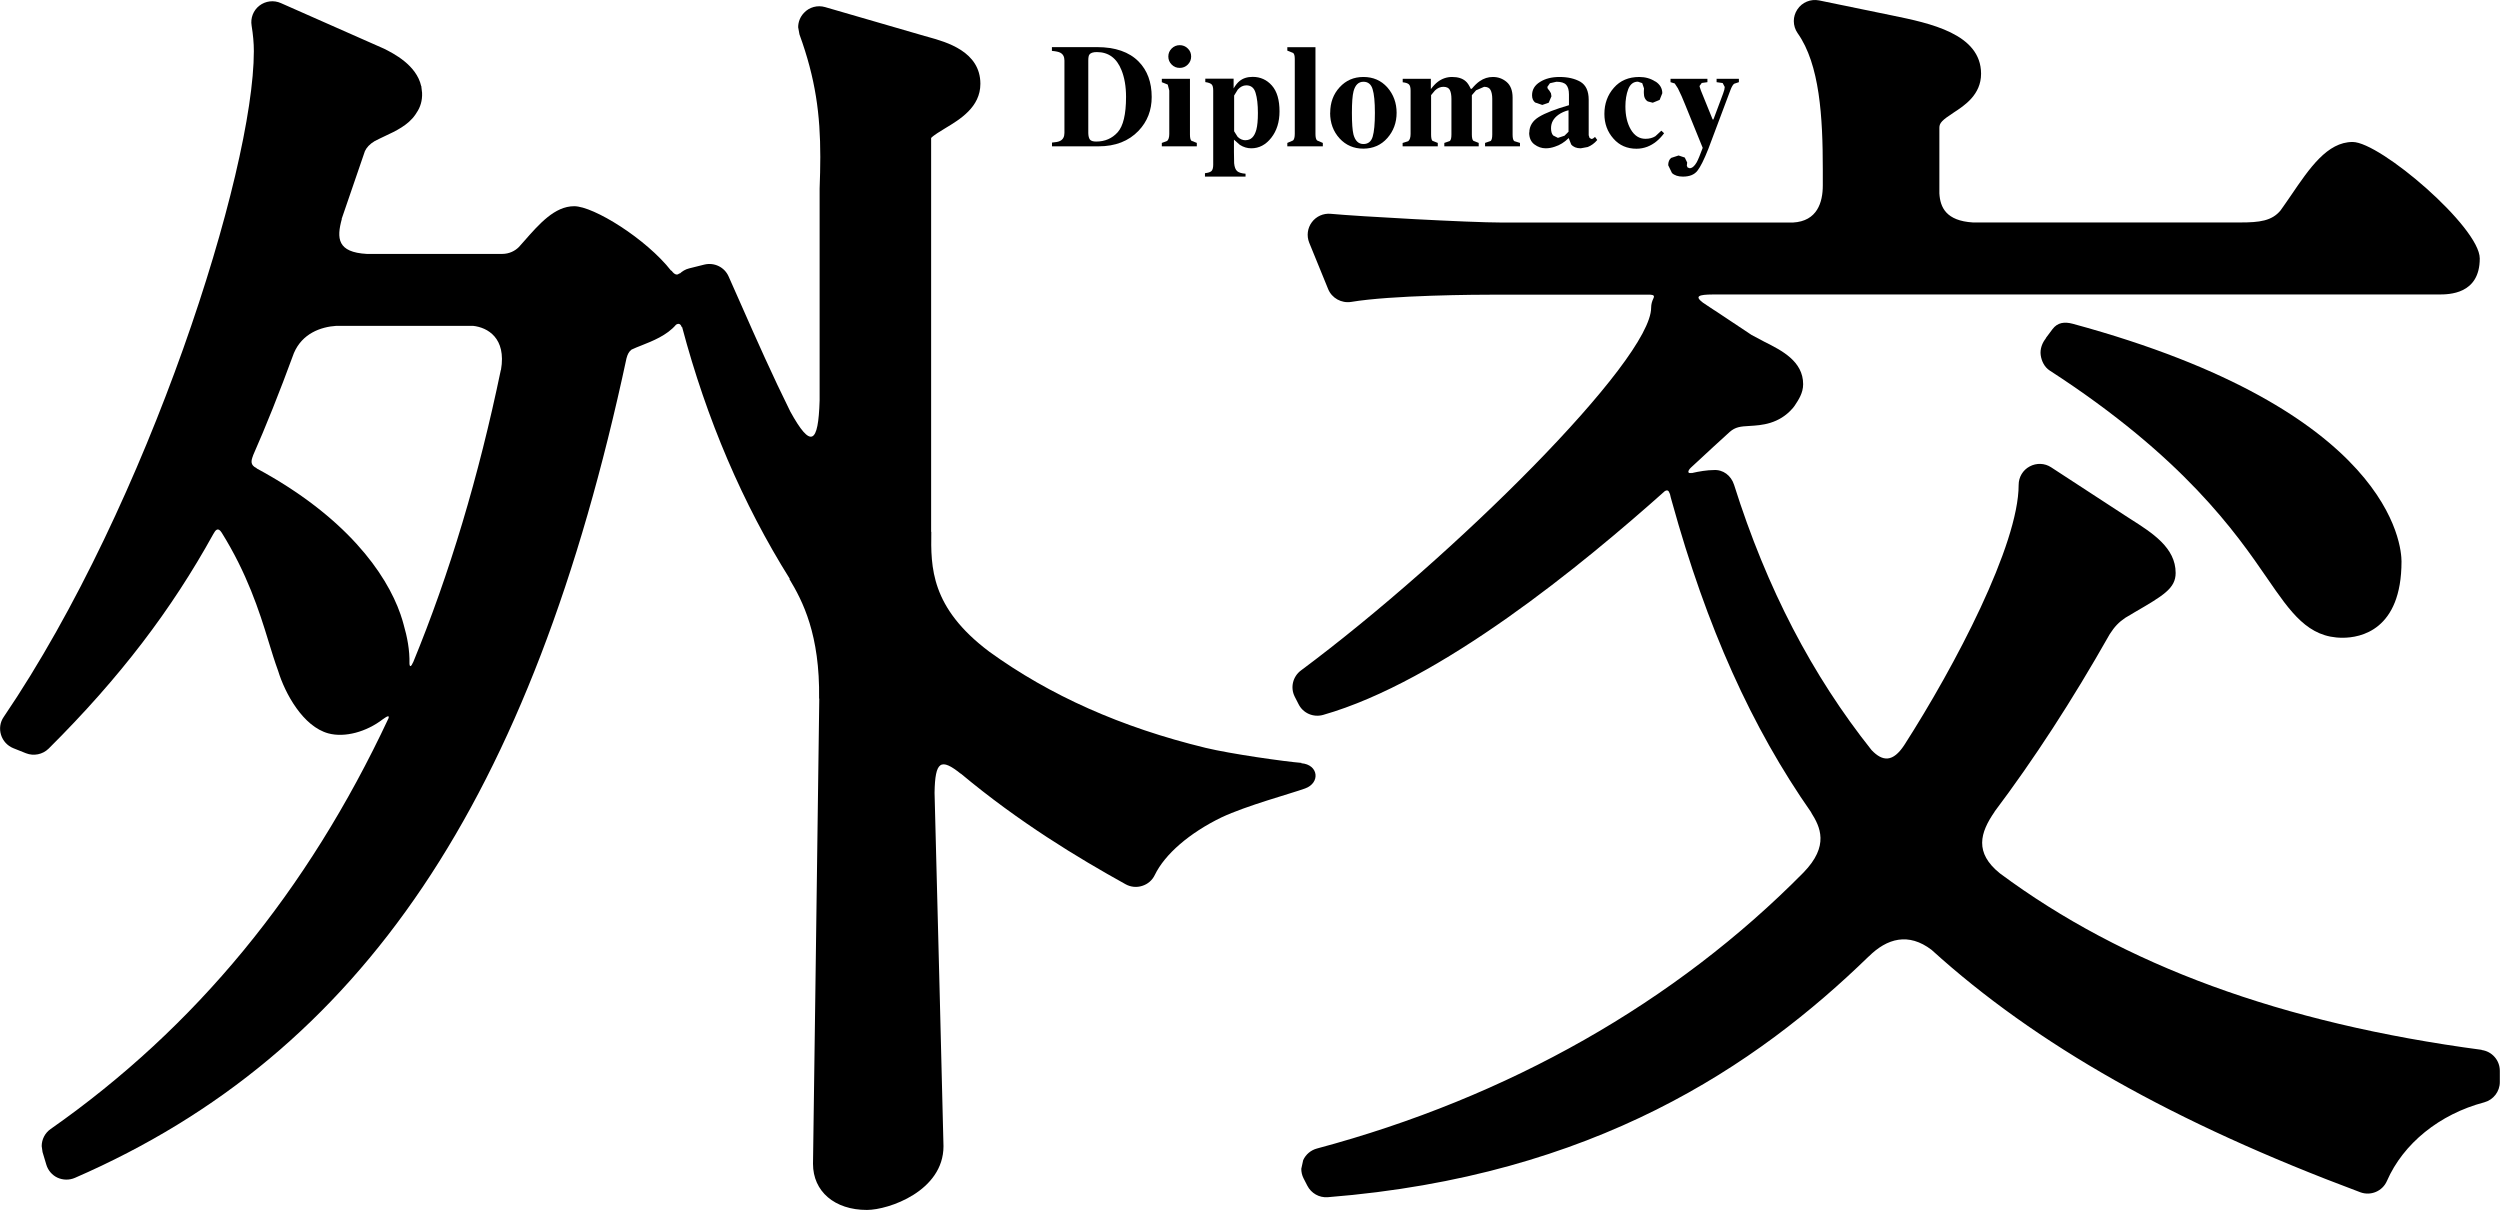 <svg width="124" height="60" viewBox="0 0 124 60" fill="none" xmlns="http://www.w3.org/2000/svg">
<g clip-path="url(#clip0_4072_509)">
<path d="M52.175 7.258H54.486C55.324 7.258 55.983 6.999 56.473 6.486C56.907 6.028 57.124 5.472 57.124 4.811C57.124 4.077 56.907 3.491 56.477 3.054C56.005 2.575 55.315 2.337 54.413 2.337H52.175V2.524C52.371 2.541 52.507 2.571 52.588 2.613C52.728 2.685 52.796 2.817 52.796 3.003V6.592C52.796 6.787 52.724 6.919 52.579 6.991C52.498 7.033 52.362 7.059 52.179 7.072V7.258H52.175ZM53.979 6.592V3.008C53.979 2.855 53.996 2.757 54.035 2.706C54.09 2.626 54.213 2.583 54.405 2.583C54.979 2.583 55.388 2.88 55.626 3.479C55.775 3.848 55.852 4.289 55.852 4.806C55.852 5.672 55.711 6.257 55.434 6.563C55.158 6.868 54.805 7.021 54.371 7.021C54.213 7.021 54.111 6.987 54.06 6.923C54.009 6.855 53.983 6.749 53.979 6.601" fill="black"/>
<path d="M57.63 7.088L57.89 6.991C57.962 6.927 57.996 6.808 57.996 6.643V4.492L57.919 4.195L57.626 4.077V3.907H59.022V6.677C59.022 6.838 59.047 6.94 59.094 6.982L59.362 7.088V7.258H57.626V7.088H57.63ZM58.115 2.405C58.226 2.295 58.362 2.24 58.515 2.24C58.668 2.24 58.804 2.295 58.915 2.405C59.03 2.515 59.081 2.651 59.081 2.804C59.081 2.957 59.026 3.092 58.915 3.203C58.804 3.313 58.673 3.368 58.515 3.368C58.358 3.368 58.221 3.313 58.115 3.203C58.005 3.092 57.949 2.961 57.949 2.804C57.949 2.647 58.005 2.515 58.115 2.405Z" fill="black"/>
<path d="M59.775 8.76H61.779V8.616C61.587 8.603 61.447 8.56 61.362 8.488C61.281 8.416 61.23 8.285 61.213 8.094C61.209 8.056 61.209 7.869 61.204 7.542V6.927L61.498 7.186C61.677 7.3 61.864 7.356 62.064 7.356C62.451 7.356 62.783 7.182 63.055 6.834C63.328 6.486 63.464 6.049 63.464 5.523C63.464 4.959 63.34 4.53 63.085 4.242C62.834 3.958 62.515 3.813 62.136 3.813C61.868 3.813 61.651 3.881 61.481 4.021C61.383 4.098 61.285 4.221 61.187 4.386V3.903H59.783V4.072C59.936 4.093 60.038 4.132 60.094 4.183C60.149 4.233 60.175 4.335 60.175 4.488V8.174C60.175 8.323 60.145 8.429 60.09 8.484C60.03 8.539 59.923 8.573 59.766 8.59V8.76H59.775ZM61.783 6.957C61.638 6.957 61.502 6.902 61.387 6.787L61.213 6.511V4.738L61.396 4.441C61.519 4.306 61.66 4.233 61.817 4.233C62.051 4.233 62.204 4.356 62.277 4.607C62.353 4.853 62.392 5.188 62.392 5.604C62.392 5.964 62.366 6.24 62.315 6.431C62.221 6.779 62.047 6.953 61.783 6.953" fill="black"/>
<path d="M63.851 7.089L64.136 6.966C64.191 6.915 64.221 6.804 64.221 6.639V2.923C64.221 2.77 64.196 2.673 64.14 2.626L63.851 2.511V2.342H65.247V6.643C65.247 6.809 65.272 6.915 65.327 6.966L65.612 7.089V7.258H63.851V7.089Z" fill="black"/>
<path d="M65.974 5.595C65.974 6.1 66.132 6.524 66.442 6.864C66.753 7.203 67.149 7.373 67.621 7.373C68.093 7.373 68.506 7.199 68.812 6.847C69.119 6.499 69.272 6.079 69.272 5.595C69.272 5.112 69.119 4.683 68.812 4.335C68.502 3.988 68.106 3.818 67.625 3.818C67.144 3.818 66.761 3.988 66.447 4.327C66.136 4.666 65.978 5.086 65.978 5.595M67.055 5.595C67.055 5.095 67.081 4.734 67.136 4.526C67.221 4.212 67.383 4.055 67.629 4.055C67.851 4.055 68.008 4.178 68.08 4.42C68.157 4.662 68.195 5.057 68.195 5.6C68.195 6.143 68.157 6.537 68.085 6.779C68.012 7.021 67.859 7.144 67.625 7.144C67.378 7.144 67.217 6.982 67.132 6.673C67.081 6.469 67.055 6.113 67.055 5.604" fill="black"/>
<path d="M69.578 7.089L69.846 7.004C69.927 6.94 69.965 6.817 69.965 6.643V4.492C69.965 4.344 69.94 4.242 69.885 4.187C69.829 4.132 69.727 4.098 69.574 4.081V3.907H70.97V4.42C71.089 4.263 71.204 4.14 71.319 4.055C71.527 3.898 71.765 3.818 72.021 3.818C72.31 3.818 72.535 3.886 72.693 4.026C72.787 4.102 72.867 4.229 72.948 4.403H72.999C73.14 4.238 73.267 4.111 73.395 4.026C73.595 3.886 73.812 3.818 74.046 3.818C74.305 3.818 74.531 3.898 74.727 4.064C74.922 4.229 75.025 4.488 75.025 4.84V6.677C75.025 6.847 75.05 6.953 75.106 6.999L75.391 7.089V7.258H73.659V7.089L73.94 6.991C73.991 6.944 74.016 6.838 74.016 6.673V4.904C74.016 4.713 73.986 4.569 73.931 4.463C73.876 4.357 73.769 4.306 73.612 4.306L73.212 4.48L73.004 4.721V6.673C73.004 6.834 73.029 6.936 73.076 6.982L73.344 7.089V7.258H71.638V7.089L71.91 6.995C71.965 6.949 71.991 6.842 71.991 6.673V4.904C71.991 4.721 71.965 4.573 71.914 4.467C71.863 4.361 71.752 4.306 71.591 4.306C71.442 4.306 71.302 4.365 71.174 4.488L70.982 4.717V6.673C70.982 6.834 71.004 6.936 71.046 6.982L71.314 7.089V7.258H69.57V7.089H69.578Z" fill="black"/>
<path d="M75.846 6.571C75.846 6.838 75.935 7.038 76.11 7.165C76.28 7.292 76.467 7.356 76.667 7.356C76.816 7.356 76.965 7.33 77.122 7.275C77.378 7.195 77.603 7.05 77.807 6.847L77.931 7.165C78.033 7.288 78.19 7.356 78.403 7.356L78.752 7.292C78.922 7.224 79.084 7.11 79.224 6.944L79.114 6.792L79.007 6.876L78.931 6.893L78.841 6.838L78.799 6.707V4.946C78.799 4.518 78.663 4.221 78.386 4.055C78.109 3.898 77.765 3.818 77.352 3.818C76.969 3.818 76.646 3.898 76.386 4.064C76.122 4.225 75.99 4.446 75.99 4.726C75.99 4.883 76.042 5.001 76.139 5.082L76.497 5.205L76.816 5.095L76.952 4.777L76.927 4.624L76.846 4.492L76.803 4.441L76.761 4.382L76.748 4.31L76.876 4.128L77.199 4.055C77.429 4.055 77.595 4.106 77.684 4.208C77.778 4.314 77.82 4.471 77.82 4.688V5.218C77.144 5.413 76.65 5.604 76.331 5.799C76.016 5.99 75.854 6.253 75.854 6.579M77.28 6.842L77.037 6.719C76.965 6.639 76.931 6.516 76.931 6.359C76.931 6.092 77.05 5.871 77.297 5.693C77.442 5.591 77.607 5.515 77.799 5.468V6.533L77.599 6.732L77.275 6.838" fill="black"/>
<path d="M82.114 4.043C82.339 4.191 82.45 4.386 82.45 4.624L82.318 4.955L81.977 5.095L81.731 5.031C81.603 4.955 81.535 4.815 81.535 4.615V4.522L81.543 4.386L81.454 4.123L81.241 4.051C81.02 4.051 80.858 4.174 80.76 4.424C80.667 4.671 80.62 4.959 80.62 5.277C80.62 5.735 80.709 6.117 80.888 6.423C81.071 6.732 81.309 6.885 81.616 6.885C81.807 6.885 81.969 6.842 82.105 6.758L82.403 6.482L82.539 6.609C82.301 6.932 82.024 7.156 81.705 7.279C81.535 7.343 81.356 7.377 81.169 7.377C80.705 7.377 80.318 7.212 80.024 6.872C79.726 6.537 79.578 6.13 79.578 5.65C79.578 5.141 79.735 4.709 80.05 4.352C80.36 3.996 80.782 3.818 81.309 3.818C81.611 3.818 81.875 3.894 82.101 4.043" fill="black"/>
<path d="M82.892 7.831L83.258 7.712L83.564 7.814L83.684 8.06L83.667 8.221L83.705 8.306L83.803 8.344C83.926 8.344 84.045 8.246 84.156 8.051C84.224 7.928 84.322 7.691 84.454 7.334L83.586 5.196C83.522 5.044 83.467 4.899 83.407 4.768L83.224 4.382L83.067 4.14L82.858 4.076V3.907H84.688V4.076L84.407 4.115L84.296 4.267L84.313 4.335L84.364 4.488L84.947 5.926H84.986L85.466 4.641L85.526 4.454L85.547 4.314L85.445 4.119L85.143 4.076V3.907H86.249V4.076L86.015 4.153C85.956 4.195 85.892 4.301 85.828 4.471L84.735 7.381C84.522 7.915 84.343 8.28 84.19 8.471C84.037 8.666 83.799 8.76 83.471 8.76C83.237 8.76 83.054 8.7 82.93 8.582L82.743 8.195C82.743 8.03 82.794 7.903 82.896 7.826" fill="black"/>
<path d="M101.219 17.617C101.261 17.914 101.406 18.207 101.657 18.373C108.333 22.695 110.912 26.441 112.452 28.681C113.631 30.395 114.482 31.633 116.192 31.633C117.073 31.633 119.115 31.264 119.115 27.849C119.115 27.099 118.66 20.366 102.814 16.061C102.401 15.95 102.057 15.989 101.802 16.328L101.491 16.744L101.453 16.807L101.491 16.765C101.291 16.994 101.176 17.32 101.219 17.617Z" fill="black"/>
<path d="M123.094 52.072C113.158 50.752 105.32 47.868 99.197 43.32C97.921 42.294 98.206 41.305 98.942 40.249L98.917 40.275C100.874 37.674 102.767 34.768 104.64 31.459C104.878 31.086 105.091 30.861 105.418 30.641C105.576 30.547 105.733 30.454 105.869 30.373C107.312 29.534 107.912 29.181 107.912 28.418C107.912 27.166 106.763 26.437 105.657 25.733L105.367 25.546L101.738 23.179C101.419 22.967 101.006 22.954 100.67 23.137C100.334 23.315 100.125 23.667 100.125 24.049C100.125 27.018 96.981 33.016 94.449 36.961C93.891 37.806 93.385 37.789 92.828 37.203C89.887 33.504 87.632 29.19 86.011 24.049C85.862 23.582 85.462 23.281 84.994 23.315C84.692 23.315 84.279 23.378 83.901 23.467V23.455C83.688 23.506 83.701 23.353 83.871 23.192C84.296 22.801 84.671 22.453 84.977 22.169L85.794 21.423C86.079 21.177 86.317 21.151 86.79 21.126C87.364 21.092 88.237 21.041 88.93 20.235L89.011 20.129C89.207 19.832 89.436 19.497 89.436 19.056C89.436 17.915 88.368 17.38 87.513 16.951L86.875 16.612C86.875 16.612 85.939 15.993 85.058 15.403L85.02 15.382C84.828 15.259 84.641 15.132 84.466 15.013C84.049 14.695 84.228 14.61 84.969 14.606H120.953C121.46 14.606 122.996 14.606 122.996 12.82C122.996 11.271 118.06 7.042 116.69 7.042C115.435 7.042 114.558 8.332 113.63 9.698C113.477 9.918 113.294 10.19 113.116 10.436C112.686 10.957 112.082 11.034 111.112 11.034H97.857C96.529 10.953 96.232 10.287 96.193 9.592V6.338C96.193 6.1 96.321 5.965 96.904 5.583C97.444 5.231 98.261 4.696 98.261 3.657C98.261 1.672 95.713 1.15 93.857 0.768L90.228 0.021C89.811 -0.063 89.377 0.115 89.147 0.471C89.032 0.645 88.973 0.844 88.973 1.044C88.973 1.252 89.036 1.464 89.16 1.642C90.262 3.194 90.411 5.808 90.411 8.399V9.201C90.411 10.024 90.143 10.974 88.93 11.038H74.484C72.884 11.038 67.361 10.733 66.004 10.605C65.642 10.571 65.285 10.728 65.068 11.021C64.851 11.31 64.8 11.696 64.936 12.035L65.876 14.338C66.059 14.788 66.536 15.051 67.017 14.975C69.034 14.64 73.148 14.614 74.361 14.614H81.837C82.024 14.627 82.075 14.665 82.007 14.805C81.939 14.945 81.897 15.094 81.897 15.259C81.897 17.872 72.11 27.612 64.528 33.254C64.123 33.555 63.991 34.102 64.217 34.552L64.408 34.925C64.63 35.375 65.144 35.596 65.625 35.46C71.467 33.793 78.501 27.994 82.582 24.354C82.684 24.299 82.769 24.311 82.811 24.477H82.824C82.845 24.591 82.884 24.727 82.93 24.889C84.65 31.107 86.879 36.071 89.845 40.308L89.832 40.3C90.279 41.008 90.751 41.946 89.449 43.282C83.109 49.705 74.837 54.422 65.319 56.967C65.017 57.048 64.766 57.26 64.638 57.544L64.544 57.972C64.544 58.129 64.579 58.291 64.651 58.435L64.842 58.808C65.034 59.186 65.434 59.415 65.859 59.381C79.08 58.333 87.134 52.84 92.692 47.435L92.683 47.448C93.598 46.536 94.666 46.243 95.806 47.113C100.98 51.809 107.81 55.678 117.069 59.135C117.588 59.33 118.171 59.084 118.392 58.575C119.2 56.721 121 55.262 123.217 54.676C123.672 54.553 123.991 54.142 123.991 53.671V53.111C123.991 52.589 123.604 52.148 123.085 52.08" fill="black"/>
<path d="M24.841 18.351C23.743 23.641 22.296 28.469 20.492 32.851H20.488C20.407 33.046 20.322 33.122 20.309 32.919C20.326 32.244 20.199 31.595 20.016 30.963C19.977 30.819 19.935 30.67 19.88 30.518L19.867 30.475C19.156 28.422 17.139 25.61 12.723 23.23L12.731 23.221C12.399 23.069 12.454 22.848 12.552 22.598H12.548C13.186 21.151 13.854 19.484 14.578 17.511C14.991 16.544 15.901 16.213 16.68 16.162H23.462C24.181 16.239 25.122 16.761 24.849 18.343M64.557 37.84C63.715 37.772 61.043 37.394 59.796 37.093C55.609 36.075 52.065 34.492 49.065 32.321C46.154 30.132 46.167 28.134 46.193 26.373L46.184 26.386V6.843C46.299 6.715 46.648 6.503 46.873 6.367C47.614 5.922 48.627 5.315 48.627 4.157C48.627 2.558 46.95 2.087 46.048 1.837L45.865 1.786L40.925 0.352C40.55 0.242 40.138 0.352 39.874 0.641C39.687 0.84 39.589 1.09 39.589 1.353L39.653 1.705C40.453 3.903 40.687 5.676 40.687 7.789C40.687 8.289 40.674 8.807 40.653 9.354C40.653 9.354 40.653 15.238 40.653 19.866C40.589 22.025 40.223 22.271 39.197 20.409C38.329 18.657 37.525 16.85 36.772 15.14L36.138 13.71C35.934 13.248 35.427 13.002 34.929 13.125L34.181 13.312C33.993 13.358 33.836 13.456 33.708 13.579L33.7 13.549C33.619 13.655 33.466 13.655 33.308 13.422L33.291 13.431C32.049 11.844 29.445 10.228 28.479 10.228C27.513 10.228 26.743 11.11 25.994 11.963L25.734 12.255C25.547 12.442 25.262 12.595 24.9 12.595H18.199C16.731 12.514 16.688 11.827 16.956 10.856L16.944 10.864C17.407 9.507 17.914 8.039 18.101 7.492C18.182 7.322 18.331 7.148 18.582 7C18.752 6.91 18.935 6.826 19.075 6.758C19.637 6.499 20.25 6.202 20.599 5.689L20.611 5.672L20.662 5.591C20.85 5.32 20.952 4.989 20.935 4.603L20.901 4.314V4.276H20.892C20.658 3.22 19.509 2.647 19.046 2.414L13.931 0.153C13.578 -0.004 13.169 0.047 12.867 0.28C12.565 0.513 12.416 0.895 12.48 1.273C12.552 1.718 12.591 2.134 12.591 2.537C12.591 8.48 7.378 24.965 0.183 35.562C0.004 35.82 -0.043 36.147 0.051 36.448C0.145 36.749 0.366 36.991 0.66 37.11L1.285 37.36C1.672 37.513 2.115 37.424 2.413 37.131C5.961 33.602 8.514 30.229 10.578 26.492C10.689 26.288 10.812 26.127 10.999 26.424C12.242 28.422 12.85 30.267 13.318 31.811C13.471 32.316 13.625 32.808 13.795 33.275C14.139 34.399 15.033 36.037 16.288 36.376C17.105 36.596 18.177 36.3 18.986 35.676C19.224 35.506 19.318 35.472 19.271 35.625C15.246 44.224 9.689 50.969 2.51 56C2.23 56.195 2.068 56.517 2.068 56.848L2.111 57.145L2.298 57.769C2.383 58.053 2.587 58.291 2.855 58.414C3.127 58.537 3.438 58.541 3.715 58.422C17.935 52.237 26.385 39.676 31.079 17.749V17.757C31.121 17.596 31.185 17.448 31.321 17.342C31.47 17.27 31.662 17.193 31.815 17.134C32.359 16.918 33.079 16.637 33.53 16.107C33.645 16.031 33.755 16.044 33.815 16.23L33.832 16.218C35.049 20.803 36.84 24.986 39.176 28.715H39.151C39.814 29.813 40.674 31.476 40.627 34.658L40.636 34.641L40.444 49.051L40.325 57.726C40.325 59.096 41.397 60.013 42.997 60.013C44.078 60.013 46.797 59.075 46.797 56.852L46.614 49.475C46.614 49.475 46.461 43.38 46.354 39.32C46.38 37.746 46.661 37.581 47.656 38.378V38.37C50.554 40.788 53.452 42.54 55.83 43.859C56.081 43.999 56.379 44.029 56.651 43.94C56.928 43.855 57.154 43.66 57.277 43.401C57.779 42.361 59.009 41.309 60.579 40.546C61.838 39.952 64.034 39.362 64.732 39.108C65.498 38.832 65.404 37.924 64.544 37.856" fill="black"/>
</g>
<defs>
<clipPath id="clip0_4072_509">
<rect width="124" height="60" fill="white"/>
</clipPath>
</defs>
</svg>
